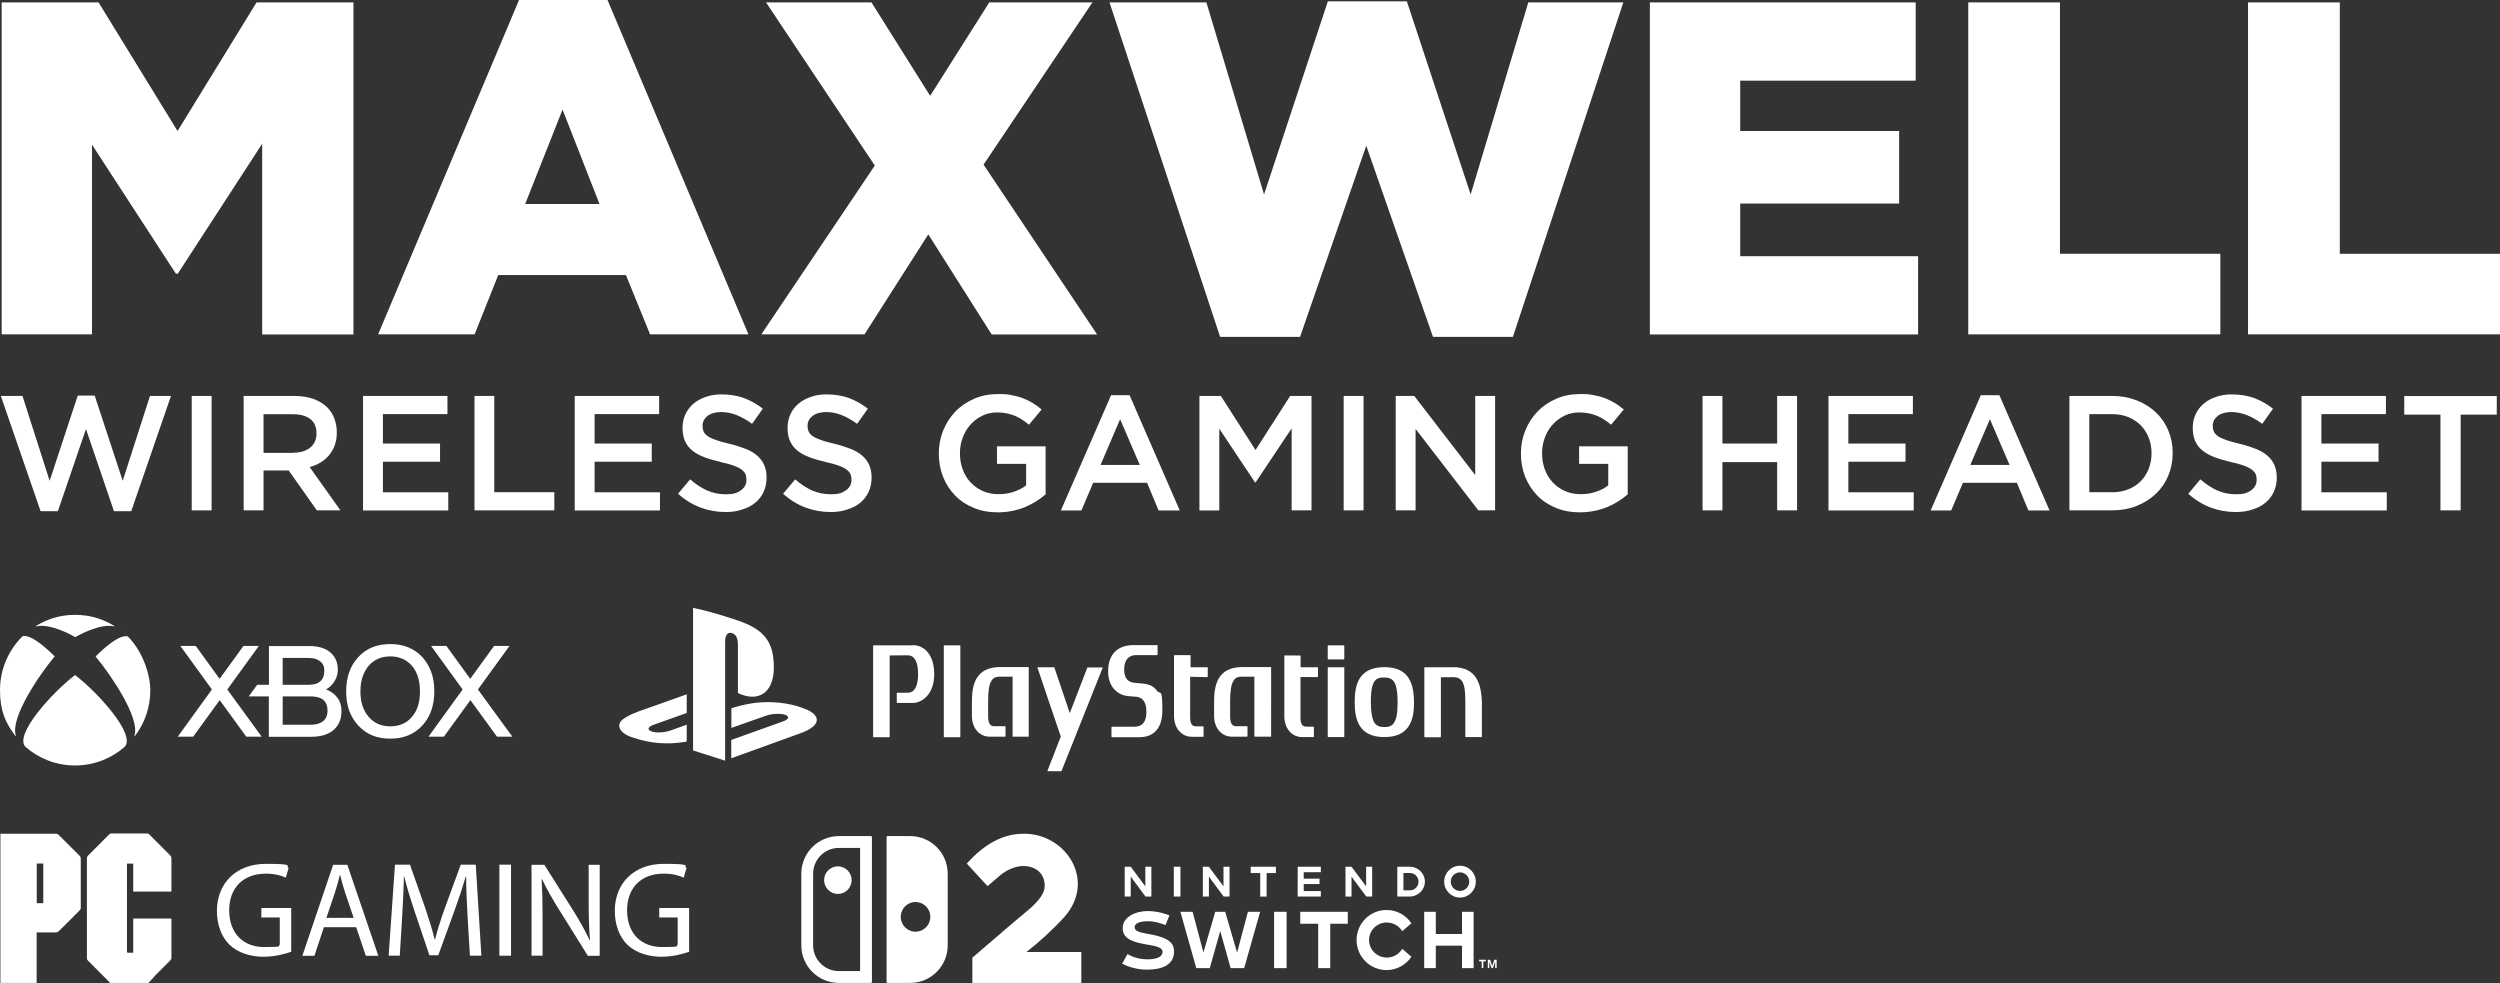 <svg preserveAspectRatio="none" height="118px" width="300px" viewBox="0 0 2402 942" xmlns="http://www.w3.org/2000/svg" id="Art">
  <rect x="0" y="0" width="2402" height="942" fill="#333333" stroke="none"/>
  <g>
    <g id="Maxwell">
      <path style="fill: #fff;" d="M1.6,2.3h93.1l75.9,123.2L246.5,2.3h93.1v318.1h-87.7v-182.7l-81.1,124.5h-1.8l-80.6-123.6v181.7H1.6V2.3Z"></path>
      <path style="fill: #fff;" d="M498.7,0h85l135.4,320.3h-94.5l-23.2-56.8h-122.7l-22.7,56.8h-92.7L498.7,0ZM576,195.4l-35.5-90.4-35.9,90.4h71.4Z"></path>
      <path style="fill: #fff;" d="M840.5,158.6L736,2.3h101.3l56.4,89.5L950.5,2.3h99.1l-104.6,155.4,109.1,162.7h-101.3l-60.9-95.9-61.3,95.8h-99.1l109-161.7h0Z"></path>
      <path style="fill: #fff;" d="M1066,2.3h93.1l55.4,184L1275.8,1.3h75.9l61.3,185L1468.4,2.3h91.3l-106.1,320.4h-76.8l-64.1-183.1-63.6,183.1h-76.8L1066,2.3Z"></path>
      <path style="fill: #fff;" d="M1585.3,2.3h255.3v75h-168.6v48.2h152.7v69.5h-152.7v50.4h170.9v75h-257.7V2.3h.1Z"></path>
      <path style="fill: #fff;" d="M1891.1,2.3h88.1v240.8h154.1v77.2h-242.2V2.3Z"></path>
      <path style="fill: #fff;" d="M2160,2.3h88.1v240.8h154v77.2h-242.2V2.3h.1Z"></path>
    </g>
    <g data-name="Wireless Gaming" id="Wireless_Gaming">
      <path style="fill: #fff;" d="M.8,379.3h20.8l26.1,81.3,27-81.6h16.3l26.9,81.6,26.2-81.3h20.2l-38.2,110.4h-16.6l-26.9-78.7-27,78.7h-16.6L.8,379.3Z"></path>
      <path style="fill: #fff;" d="M184.2,379.3h19.1v109.6h-19.1v-109.6Z"></path>
      <path style="fill: #fff;" d="M234.1,379.3h48.8c6.9,0,13,1,18.3,2.9s9.7,4.6,13.3,8.1c2.9,3,5.2,6.5,6.7,10.5s2.4,8.3,2.4,13.1v.3c0,4.5-.6,8.5-1.9,12.1s-3.1,6.8-5.4,9.6c-2.3,2.8-5,5.1-8.2,7.1-3.2,1.9-6.7,3.4-10.6,4.4l29.6,41.5h-22.7l-27-38.2h-24.2v38.2h-19.1v-109.6h0ZM281.5,433.7c6.9,0,12.4-1.6,16.5-4.9s6.1-7.8,6.1-13.5v-.3c0-6-2-10.5-6-13.6s-9.6-4.6-16.8-4.6h-28.1v37h28.3v-.1Z"></path>
      <path style="fill: #fff;" d="M348.8,379.3h81.1v17.4h-62v28.2h54.9v17.4h-54.9v29.3h62.8v17.4h-81.9v-109.7Z"></path>
      <path style="fill: #fff;" d="M455.8,379.3h19.1v92.2h57.7v17.4h-76.7v-109.6h-.1Z"></path>
      <path style="fill: #fff;" d="M552.2,379.3h81.1v17.4h-62v28.2h54.9v17.4h-54.9v29.3h62.8v17.4h-81.9v-109.7h0Z"></path>
      <path style="fill: #fff;" d="M697.3,490.5c-8.5,0-16.5-1.4-24.3-4.3-7.7-2.9-14.9-7.3-21.5-13.2l11.6-13.8c5.3,4.6,10.7,8.1,16.1,10.6,5.4,2.4,11.6,3.7,18.5,3.7s10.7-1.3,14.2-3.8,5.3-5.8,5.3-10v-.3c0-2-.3-3.7-1-5.3-.7-1.5-1.9-2.9-3.8-4.3-1.8-1.4-4.3-2.6-7.5-3.8-3.2-1.1-7.3-2.3-12.5-3.4-5.8-1.4-11.1-2.9-15.6-4.6s-8.4-3.8-11.5-6.3c-3.1-2.4-5.4-5.4-7.1-9-1.6-3.5-2.4-7.8-2.4-12.8v-.3c0-4.7,1-9,2.8-12.9,1.9-3.9,4.4-7.2,7.7-10s7.2-4.9,11.8-6.5,9.6-2.4,15-2.4c8,0,15.3,1.2,21.7,3.5,6.4,2.4,12.5,5.8,18.1,10.2l-10.3,14.5c-5-3.7-10-6.4-14.9-8.4-4.9-1.9-9.9-2.9-14.9-2.9s-10,1.3-13.1,3.8-4.7,5.6-4.7,9.2v.3c0,2.1.4,3.9,1.1,5.5.7,1.6,2.1,3.1,4,4.4s4.6,2.5,8,3.7,7.7,2.4,13,3.6c5.8,1.4,10.9,3.1,15.3,4.8s8.2,3.9,11.1,6.5c2.9,2.5,5.2,5.5,6.7,8.9s2.3,7.3,2.3,11.8v.3c0,5.1-1,9.7-2.9,13.8-1.9,4.1-4.6,7.5-8,10.3s-7.5,5-12.3,6.4c-5,1.8-10.2,2.5-16,2.5h0Z"></path>
      <path style="fill: #fff;" d="M798.2,490.5c-8.5,0-16.5-1.4-24.3-4.3-7.7-2.9-14.9-7.3-21.5-13.2l11.6-13.8c5.3,4.6,10.7,8.1,16.1,10.6,5.4,2.4,11.6,3.7,18.5,3.7s10.7-1.3,14.2-3.8,5.3-5.8,5.3-10v-.3c0-2-.3-3.7-1-5.3-.7-1.5-1.9-2.9-3.8-4.3-1.8-1.4-4.3-2.6-7.5-3.8-3.2-1.1-7.3-2.3-12.5-3.4-5.8-1.4-11.1-2.9-15.6-4.6s-8.4-3.8-11.5-6.3c-3.1-2.4-5.4-5.4-7.1-9-1.6-3.5-2.4-7.8-2.4-12.8v-.3c0-4.7,1-9,2.8-12.9s4.4-7.2,7.7-10,7.2-4.9,11.8-6.5,9.6-2.4,15-2.4c8,0,15.3,1.2,21.7,3.5,6.4,2.4,12.5,5.8,18.1,10.2l-10.3,14.5c-5-3.7-10-6.4-14.9-8.4-4.9-1.9-9.9-2.9-14.9-2.9s-10,1.3-13.1,3.8-4.7,5.6-4.7,9.2v.3c0,2.1.4,3.9,1.1,5.5.7,1.6,2.1,3.1,4,4.4s4.6,2.5,8,3.7,7.7,2.4,13,3.6c5.8,1.4,10.9,3.1,15.3,4.8s8.2,3.9,11.1,6.5c2.9,2.5,5.2,5.5,6.7,8.9s2.3,7.3,2.3,11.8v.3c0,5.1-1,9.7-2.9,13.8-1.9,4.1-4.6,7.5-8,10.3s-7.5,5-12.3,6.4c-5,1.8-10.3,2.5-16,2.5h0Z"></path>
      <path style="fill: #fff;" d="M958.8,490.8c-8.6,0-16.4-1.4-23.3-4.3-7-2.9-13-6.8-17.9-11.9s-8.8-11-11.5-17.8-4.1-14.3-4.1-22.3v-.3c0-7.6,1.4-14.9,4.2-21.8s6.7-12.9,11.7-18.1,11.1-9.3,18-12.3,14.5-4.5,22.8-4.5,9.2.3,13,1c3.9.7,7.5,1.6,10.9,2.9s6.5,2.8,9.5,4.6c3,1.8,5.9,3.9,8.7,6.3l-12.2,14.6c-2.1-1.8-4.2-3.4-6.4-4.8s-4.5-2.7-6.9-3.7-5-1.8-7.9-2.4-6-.9-9.5-.9c-5,0-9.7,1-14,3.1s-8.1,4.9-11.3,8.4-5.7,7.6-7.5,12.3c-1.8,4.7-2.8,9.7-2.8,14.9v.3c0,5.7.9,10.9,2.7,15.7,1.8,4.8,4.3,8.9,7.6,12.4,3.3,3.4,7.2,6.2,11.7,8.2s9.6,3,15.2,3,10.1-.8,14.6-2.3,8.5-3.5,11.8-6.1v-20.6h-28v-16.8h46.7v46c-2.7,2.3-5.7,4.5-9,6.6s-6.8,3.9-10.6,5.5-7.9,2.8-12.3,3.7c-4.5.9-9.1,1.4-13.9,1.4h0Z"></path>
      <path style="fill: #fff;" d="M1067.5,378.6h17.8l48.2,110.4h-20.3l-11.1-26.5h-51.8l-11.3,26.5h-19.7l48.2-110.4h0ZM1095.1,445.4l-18.9-43.8-18.8,43.8h37.7Z"></path>
      <path style="fill: #fff;" d="M1152.5,379.3h20.5l33.3,51.8,33.3-51.8h20.5v109.6h-19.1v-78.5l-34.6,51.7h-.6l-34.3-51.4v78.3h-19.1v-109.7h.1Z"></path>
      <path style="fill: #fff;" d="M1291,379.3h19.1v109.6h-19.1v-109.6Z"></path>
      <path style="fill: #fff;" d="M1341,379.3h17.8l58.6,75.8v-75.8h19.1v109.6h-16.1l-60.3-78v78h-19.1v-109.6Z"></path>
      <path style="fill: #fff;" d="M1518.1,490.8c-8.6,0-16.4-1.4-23.3-4.3-7-2.9-13-6.8-17.9-11.9s-8.8-11-11.5-17.8-4.1-14.3-4.1-22.3v-.3c0-7.6,1.4-14.9,4.2-21.8,2.8-6.9,6.7-12.9,11.7-18.1s11.1-9.3,18-12.3,14.5-4.5,22.8-4.5,9.2.3,13,1c3.9.7,7.5,1.6,10.9,2.9s6.5,2.8,9.5,4.6c3,1.8,5.9,3.9,8.7,6.3l-12.2,14.6c-2.1-1.8-4.2-3.4-6.4-4.8-2.2-1.4-4.5-2.7-6.9-3.7s-5-1.8-7.9-2.4-6-.9-9.5-.9c-5,0-9.7,1-14,3.1s-8.1,4.9-11.3,8.4c-3.2,3.5-5.7,7.6-7.5,12.3-1.8,4.7-2.8,9.7-2.8,14.9v.3c0,5.7.9,10.9,2.7,15.7,1.8,4.8,4.3,8.9,7.6,12.4,3.3,3.4,7.2,6.2,11.7,8.2s9.6,3,15.2,3,10.1-.8,14.6-2.3,8.5-3.5,11.8-6.1v-20.6h-28v-16.8h46.7v46c-2.7,2.3-5.7,4.5-9,6.6s-6.8,3.9-10.6,5.5c-3.8,1.6-7.9,2.8-12.3,3.7-4.6.9-9.1,1.4-13.9,1.4h0Z"></path>
      <path style="fill: #fff;" d="M1635.8,379.3h19.1v45.6h52.6v-45.6h19.1v109.6h-19.1v-46.2h-52.6v46.2h-19.1v-109.6Z"></path>
      <path style="fill: #fff;" d="M1756.8,379.3h81.1v17.4h-62v28.2h54.9v17.4h-54.9v29.3h62.8v17.4h-81.9v-109.7h0Z"></path>
      <path style="fill: #fff;" d="M1903.2,378.6h17.8l48.2,110.4h-20.3l-11.1-26.5h-51.8l-11.3,26.5h-19.7l48.2-110.4h0ZM1930.8,445.4l-18.9-43.8-18.8,43.8h37.7Z"></path>
      <path style="fill: #fff;" d="M1988.3,379.3h40.9c8.6,0,16.4,1.4,23.6,4.2,7.2,2.8,13.3,6.6,18.5,11.5s9.2,10.7,12,17.3c2.8,6.6,4.2,13.8,4.2,21.5v.3c0,7.7-1.4,14.9-4.2,21.6s-6.8,12.5-12,17.4-11.3,8.7-18.5,11.6c-7.2,2.8-15,4.2-23.6,4.2h-40.9v-109.6ZM2029,471.6c5.8,0,11-.9,15.7-2.8,4.7-1.8,8.7-4.4,12-7.7,3.3-3.3,5.8-7.2,7.7-11.8,1.8-4.6,2.8-9.5,2.8-14.9v-.3c0-5.3-.9-10.3-2.8-14.9-1.8-4.6-4.4-8.6-7.7-11.9s-7.3-5.9-12-7.8-9.9-2.8-15.7-2.8h-21.6v74.8h21.6v.1Z"></path>
      <path style="fill: #fff;" d="M2148.3,490.5c-8.5,0-16.5-1.4-24.3-4.3-7.7-2.9-14.9-7.3-21.5-13.2l11.6-13.8c5.3,4.6,10.7,8.1,16.1,10.6,5.4,2.4,11.6,3.7,18.5,3.7s10.7-1.3,14.2-3.8,5.3-5.8,5.3-10v-.3c0-2-.3-3.7-1-5.3-.7-1.5-1.9-2.9-3.8-4.3-1.8-1.4-4.3-2.6-7.5-3.8-3.2-1.1-7.3-2.3-12.5-3.4-5.8-1.4-11.1-2.9-15.6-4.6s-8.4-3.8-11.5-6.3c-3.1-2.4-5.4-5.4-7.1-9-1.6-3.5-2.4-7.8-2.4-12.8v-.3c0-4.7,1-9,2.8-12.9,1.9-3.9,4.4-7.2,7.7-10s7.2-4.9,11.8-6.5,9.6-2.4,15-2.4c8,0,15.3,1.2,21.7,3.5,6.4,2.4,12.5,5.8,18.1,10.2l-10.3,14.5c-5-3.7-10-6.4-14.9-8.4-4.9-1.9-9.9-2.9-14.9-2.9s-10,1.3-13.1,3.8-4.7,5.6-4.7,9.2v.3c0,2.1.4,3.9,1.1,5.5.7,1.6,2.1,3.1,4,4.4s4.6,2.5,8,3.7c3.4,1.1,7.7,2.4,13,3.6,5.8,1.4,10.9,3.1,15.3,4.8,4.4,1.8,8.2,3.9,11.1,6.5,2.9,2.5,5.2,5.5,6.7,8.9s2.3,7.3,2.3,11.8v.3c0,5.1-1,9.7-2.9,13.8-1.9,4.1-4.6,7.5-8,10.3s-7.5,5-12.3,6.4c-5,1.8-10.3,2.5-16,2.5h0Z"></path>
      <path style="fill: #fff;" d="M2211.3,379.3h81.1v17.4h-62v28.2h54.9v17.4h-54.9v29.3h62.8v17.4h-81.9v-109.7h0Z"></path>
      <path style="fill: #fff;" d="M2344.7,397.2h-34.7v-17.8h88.9v17.8h-34.7v91.7h-19.4v-91.7h-.1Z"></path>
    </g>
    <g>
      <path style="fill: #fff;" d="M72.2,646.9h.2c21.6,16.4,58.6,57.1,47.3,68.6-12.7,11.1-29.4,17.8-47.6,17.8s-34.8-6.7-47.6-17.8c-11.3-11.5,25.7-52.1,47.3-68.6h.4,0ZM109.8,599.6c-11-6.6-23-10.6-37.6-10.6s-26.6,4-37.6,10.6c0,0-.2.2,0,.4s.2,0,.4,0c14-3,35.2,9.1,37.2,10.3h.2c2-1.2,23.3-13.3,37.2-10.3h.4c0-.2,0-.3-.1-.4h-.1ZM21.6,609.7s-.2,0-.3.2c-13.2,13.1-21.3,31.2-21.3,51.3s5.5,31.6,14.8,43.8c0,0,.3.2.4,0s0-.2,0-.4c-5.5-17,22.6-58.3,37.2-75.6v-.4c-22.2-21.9-29.7-19.6-30.9-19l.1.1ZM92,628.7v.4c14.5,17.3,42.7,58.6,37.2,75.6v.4h.4c9.3-12.1,14.8-27.3,14.8-43.8s-8.2-38.2-21.3-51.3-.2-.2-.3-.2c-1.3-.6-8.8-2.9-30.9,19l.1-.1ZM251.4,705.7h-14.8l-25.5-35-25.5,35h-14.8l32.8-45.2-30.3-41.7h14.8l22.9,31.5,22.9-31.5h14.8l-30.3,41.7,33,45.2h0ZM328.1,681.1c0,7.6-2.5,13.7-7.5,18.1-5,4.4-12.2,6.6-21.6,6.6h-40.7v-38.7h-19.3l8.1-11.1h11.3v-37.1h39c8.7,0,15.5,2.1,20.2,6.3,4.7,4.1,7,9.6,7,16.4s-3.8,14.7-11.3,18.8c4.8,1.9,8.5,4.6,11,8.2,2.6,3.5,3.8,7.7,3.8,12.5ZM271.6,656h24.9c5,0,8.8-1.1,11.3-3.4,2.5-2.2,3.8-5.6,3.8-10s-1.3-6.9-3.9-9c-2.6-2.2-6.3-3.3-11.2-3.3h-24.9v25.7h0ZM314.7,680.8c0-4.6-1.4-8-4.1-10.3s-6.9-3.4-12.3-3.4h-26.7v27.2h26.7c5.3,0,9.4-1.2,12.2-3.5,2.8-2.3,4.2-5.7,4.2-10h0ZM417.3,662.3c0,6.7-1,12.9-2.9,18.3s-4.8,10.3-8.7,14.5c-3.9,4.2-8.4,7.3-13.5,9.4s-10.9,3.1-17.2,3.1-12.2-1-17.3-3.1c-5.1-2.1-9.6-5.3-13.4-9.4-3.9-4.1-6.8-9-8.8-14.4-1.9-5.4-2.9-11.6-2.9-18.4s1-12.9,2.9-18.3c1.9-5.5,4.9-10.4,8.8-14.6,3.8-4.1,8.3-7.3,13.4-9.3,5.1-2.1,10.9-3.1,17.3-3.1s12.1,1,17.2,3.1,9.6,5.2,13.5,9.3c3.9,4.2,6.7,9.1,8.7,14.6s2.9,11.6,2.9,18.3h0ZM346.3,662.3c0,10.2,2.6,18.4,7.9,24.4,5.1,6,12.1,9.1,20.8,9.1s15.7-3,20.8-9.1h0c5.2-5.9,7.7-14,7.7-24.4s-2.6-18.5-7.7-24.5c-5.2-5.9-12.2-9-20.8-9s-15.6,3-20.8,9c-5.2,6.2-7.9,14.4-7.9,24.5ZM459.2,660.5l30.3-41.7h-14.8l-22.9,31.5-22.9-31.5h-14.7l30.3,41.7-32.8,45.2h14.8l25.5-35,25.5,35h14.8l-33.1-45.2h0Z" id="Xbox"></path>
      <g id="PlayStation">
        <g id="g344">
          <path style="fill: #fff;" d="M665.9,582.4v136.5l30.8,9.8v-114.5c0-5.4,2.4-8.9,6.4-7.8,4.9,1.4,5.9,6.4,5.9,11.7v45.8c19.4,9.3,34.5,0,34.5-24.4s-8.9-36.5-35-45.2c-10.3-3.5-29.4-9.5-42.5-11.9" id="path346"></path>
        </g>
        <g id="g348">
          <path style="fill: #fff;" d="M702.6,708.8l49.7-17.7c5.7-2,6.5-4.8,2-6.4-4.5-1.4-12.9-1.1-18.5,1l-33.1,11.6v-18.7l2-.7s9.6-3.4,23-4.8c13.6-1.4,29.8.1,42.8,4.9,14.6,4.8,16.3,11.3,12.6,16.1-3.8,4.8-12.9,7.9-12.9,7.9l-67.6,24.4" id="path350"></path>
        </g>
        <g id="g352">
          <path style="fill: #fff;" d="M609.2,706.9c-15-4.2-17.4-13-10.6-17.9,6.4-4.8,17-8.2,17-8.2l44.2-15.7v17.9l-31.8,11.3c-5.7,2-6.5,4.8-2,6.4s12.9,1.1,18.5-1l15.3-5.5v16.1c-1,.1-2,.4-3.1.6-15.1,2.4-31.5,1.4-47.5-4" id="path354"></path>
        </g>
        <g>
          <g id="g364">
            <path style="fill: #fff;" d="M876.8,618.2h-37.5c-.1,0-.4.1-.4.4v87.2c0,.1.1.4.4.4h15.1l.4-.4v-77.9h.1c0-.1,17.4-.1,17.4-.1,6.4,0,9.8,6.4,9.8,17.9s-3.4,17.9-9.8,17.9h-10.3c-.1,0-.4.1-.4.4v9c0,.1.1.4.4.4h14.7c5.2,0,10.3-2.4,14.1-6.8,4.4-4.9,6.8-12.2,6.8-20.8,0-17-8.3-27.8-20.9-27.8" id="path366"></path>
          </g>
          <g id="g368">
            <path style="fill: #fff;" d="M922.3,618.2h-15.1c-.1,0-.4.1-.4.4v87.2c0,.1.1.4.4.4h15.1l.4-.4v-87.2l-.4-.4" id="path370"></path>
          </g>
          <g id="g372">
            <path style="fill: #fff;" d="M988.4,639.4c0-.1-.1-.4-.4-.4h-26.9c-24.2,0-27.3,17.7-27.3,33.2v13.6c0,11.7,7.2,19.9,17.1,19.9h14.8l.4-.4v-9.2c0-.1-.1-.4-.4-.4h-10.6c-2.4,0-5.7-1.1-5.7-9.3v-14.4c0-9.8.8-16,3-19.4,2-4,5.7-4.4,8.8-4.4h11.7v57.1c0,.1.1.4.4.4h15.1c-.1.1,0,.1,0,0" id="path374"></path>
          </g>
          <g id="g376">
            <path style="fill: #fff;" d="M1097.4,654.8l-7.5-.7c-5.5-.6-9.8-3.5-9.8-12.9s4.8-13.6,11.2-13.6h20.5l.4-.4v-9.2h-23.5c-14.1,0-24,8.2-24,24.9v.7c0,13,7.9,22.5,19.9,23.3l7.5.6c5.7.6,9.3,5.5,9.3,13.1v2c0,4.8-1.1,13.6-11.6,13.6h-21.5c-.1,0-.4.1-.4.4v9.2l.4.4h26.6c8.2,0,21.9-3.3,21.9-25.7s-1.8-14.4-5.5-19.1c-2.8-4.1-7.6-6.2-14-6.6" id="path378"></path>
          </g>
          <g id="g380">
            <path style="fill: #fff;" d="M1221.3,639.4c0-.1-.1-.4-.4-.4h-27.1c-24.2,0-27.3,17.7-27.3,33.2v13.6c0,11.7,7.2,19.9,17.1,19.9h14.6l.4-.4v-9.2c0-.1-.1-.4-.4-.4h-10.6c-2.4,0-5.7-1.1-5.7-9.3v-14.4c0-9.8,1-16,3-19.4,2-4,5.7-4.4,8.6-4.4h11.7v57.1c0,.1.1.4.4.4h15.1c.4.1.6.1.6,0" id="path382"></path>
          </g>
          <g id="g384">
            <path style="fill: #fff;" d="M1160.4,639.2h-16.5v-11.2c0-.1-.1-.4-.4-.4h-15.1c-.1,0-.4.1-.4.4v57.9c0,11.7,7.3,19.9,17.1,19.9h10.9c.1,0,.4-.1.4-.4v-9.2c0-.1-.1-.4-.4-.4h-6.8c-1.8,0-5.7-.1-5.7-8.6v-38.9h.1c4.9.3,16.4.3,16.4.3l.4-.4v-8.9c.3,0,.1-.1,0-.1" id="path386"></path>
          </g>
          <g id="g388">
            <path style="fill: #fff;" d="M1266.1,639.2h-16.5v-11.2h-.1c0-.1-15.1-.1-15.1-.1-.1,0-.4.1-.4.4v57.9c0,11.7,7.3,19.9,17.1,19.9h10.9c.1,0,.4-.1.4-.4v-9.2c0-.1-.1-.4-.4-.4h-6.8c-1.8,0-5.7-.1-5.7-8.6v-38.9h16.4l.4-.4v-8.9c.1,0,0-.1-.1-.1" id="path390"></path>
          </g>
          <g id="g392">
            <path style="fill: #fff;" d="M1291.2,639.2h-15.1c-.1,0-.4.1-.4.4v66.1l.4.4h15.1c.1,0,.4-.1.4-.4v-66.4c-.3,0-.3-.1-.4-.1" id="path394"></path>
          </g>
          <g id="g396">
            <path style="fill: #fff;" d="M1291.2,618.2h-15.1l-.4.4v12.7c0,.1.1.4.4.4h15.1c.1,0,.4-.1.4-.4v-12.7c-.3-.3-.3-.4-.4-.4" id="path398"></path>
          </g>
          <g id="g400">
            <path style="fill: #fff;" d="M1395.9,639.2h-27c-.1,0-.4.1-.4.4v66.3l.4.4h15.1l.4-.4v-57.1h.1c0-.1,11.6-.1,11.6-.1,3.1,0,6.5.6,8.8,4.1,2,3.3,3,8.9,3,17.9v35c0,.1.1.4.4.4h15.1c.1,0,.4-.1.4-.4v-33.2c-.7-15.7-4-33.4-28-33.4" id="path402"></path>
          </g>
          <g id="g404">
            <path style="fill: #fff;" d="M1339.6,692.1c-2.4,4-6.2,4.4-9.6,4.4s-7.2-.6-9.6-4.4c-2-3.5-3.3-9.8-3.3-19.5h0c0-11.6,1.4-17.9,4.5-21.1,2-2,4.4-2.5,8.2-2.5s6.4.8,8.2,2.5c3.3,3,4.8,9.6,4.8,21.1s-1.1,15.8-3.3,19.5M1330.1,639.1c-25.3,0-28.5,17.9-28.5,33.5s3.3,33.5,28.5,33.5,28.5-17.9,28.5-33.5c-.3-15.5-3.3-33.5-28.5-33.5" id="path406"></path>
          </g>
          <g id="g408">
            <path style="fill: #fff;" d="M996.8,639.2v.4c-.1,0,22.3,65.7,22.3,65.7v.6l-12.7,32.5c0,.1,0,.4.1.4h13.1c.1,0,.4-.1.4-.4l39.4-98.6c0-.1,0-.4-.1-.4h-14.3c-.1,0-.4.1-.4.4l-16.7,43.2h-.1l-14.7-43.4c0-.1-.1-.4-.4-.4" id="path410"></path>
          </g>
        </g>
      </g>
    </g>
    <g data-name="PC Gaming" id="PC_Gaming">
      <g>
        <path style="fill: #fff;" d="M142.6,941.62h-36.9c-.3-.4-.6-.8-1-1.2-6.7-6.7-13.5-13.5-20.2-20.2-.5-.5-1-1.4-1-2.1v-96.2c0-.7.4-1.5.8-2,6.8-6.9,13.7-13.7,20.6-20.6.5-.5,1.4-.9,2.1-.9h34c1,0,1.8.3,2.5,1,6.7,6.7,13.5,13.5,20.2,20.2.5.6,1,1.6,1,2.4v30.6c0,.5,0,1-.1,1.5h-36.6v-26.8h-6v84.7c0,.3.5.7.7.7h5.3v-32.8h36.6c0,.4.1.6.1.9v37.2c0,.6-.5,1.4-1,1.9-4.8,4.8-9.6,9.6-14.5,14.5-2.1,2.5-4.3,4.8-6.6,7.2h0Z"></path>
        <path style="fill: #fff;" d="M35.2,941.62H.4v-142.9h53.9c.6,0,1.4.5,1.9.9,6.8,6.8,13.7,13.6,20.5,20.4.5.5.9,1.4.9,2.1v47.7c0,.7-.3,1.5-.8,2-6.8,6.8-13.6,13.7-20.5,20.4-.6.5-1.6,1-2.4,1h-18.7v48.4h0ZM41.6,827.22h-6.3v38h6.3v-38Z"></path>
      </g>
      <g>
        <path style="fill: #fff;" d="M279.9,911.72c-5,1.8-15,4.8-26.8,4.8s-24.1-3.4-32.6-11.5c-7.5-7.2-12.1-18.9-12.1-32.5.1-26,18-45,47.2-45s18,2.2,21.7,4l-2.7,9.2c-4.7-2.1-10.5-3.8-19.3-3.8-21.2,0-35.1,13.2-35.1,35.1s13.3,35.2,33.6,35.2,12.4-1,15-2.3v-26h-17.7v-9.1h28.7v41.9h.1Z"></path>
        <path style="fill: #fff;" d="M311.2,888.22l-9.1,27.4h-11.6l29.6-87.2h13.6l29.8,87.2h-12l-9.3-27.4h-31ZM339.8,879.32l-8.5-25.1c-1.9-5.7-3.2-10.9-4.5-15.9h-.3c-1.3,5.2-2.7,10.5-4.4,15.8l-8.5,25.2h26.2,0Z"></path>
        <path style="fill: #fff;" d="M449.2,877.32c-.6-12.2-1.4-26.8-1.3-37.6h-.4c-3,10.2-6.6,21.1-11,33.1l-15.4,42.3h-8.5l-14.1-41.6c-4.1-12.3-7.6-23.6-10.1-33.9h-.3c-.3,10.9-.9,25.5-1.7,38.5l-2.3,37.4h-10.7l6.1-87.2h14.4l14.9,42.2c3.6,10.7,6.6,20.3,8.8,29.4h.4c2.2-8.8,5.3-18.4,9.2-29.4l15.5-42.2h14.4l5.4,87.2h-11l-2.3-38.2Z"></path>
        <path style="fill: #fff;" d="M491,828.42v87.1h-11.2v-87.2h11.2v.1Z"></path>
        <path style="fill: #fff;" d="M510.7,915.62v-87.2h12.3l27.9,44.1c6.5,10.2,11.5,19.4,15.7,28.3h.3c-1-11.7-1.3-22.3-1.3-35.9v-36.5h10.6v87.2h-11.4l-27.7-44.3c-6.1-9.7-11.9-19.7-16.3-29.1h-.4c.6,11.1.9,21.6.9,36.1v37.2h-10.6v.1Z"></path>
        <path style="fill: #fff;" d="M662.2,911.72c-5,1.8-15,4.8-26.8,4.8s-24.1-3.4-32.6-11.5c-7.5-7.2-12.1-18.9-12.1-32.5,0-26,18-45,47.2-45s18,2.2,21.7,4l-2.7,9.2c-4.7-2.1-10.5-3.8-19.3-3.8-21.2,0-35.1,13.2-35.1,35.1s13.3,35.2,33.6,35.2,12.4-1,15-2.3v-26h-17.7v-9.1h28.7v41.9h.1Z"></path>
      </g>
    </g>
  </g>
  <path style="fill: #fff;" d="M1086.41,839.76l14.19,19.11h5.64v-28.57h-5.8v18.78l-14.05-18.78h-5.78v28.57h5.8v-19.11h0ZM1225.9,830.3h-24.21v6.07h9.13v22.52h6.15v-22.52h8.93s0-6.07,0-6.07ZM1224.15,927.42h12.01v-53.93h-12.01v53.93h0ZM1161.5,839.76l14.19,19.11h5.64v-28.57h-5.8v18.78l-14.05-18.78h-5.78v28.57h5.8v-19.11h0ZM1188.61,912.61l-11.42-39.12h-9.58l-11.37,38.98-10.37-38.98h-11.74l15.26,53.93h12.96l10.06-35.52,9.98,35.52h13.02l15.34-53.93h-11.74l-10.41,39.12ZM1103,894.66c-7.78-1.28-12.83-2.72-12.83-6.34,0-4.18,5.61-5.8,13.12-5.8,6.99,0,13.99,2.67,16.5,3.72l3.83-9.34c-2.71-1.07-11.33-4.15-20.88-4.15-11.66,0-24.04,5.68-24.04,16.21,0,8.54,6.01,12.9,21.49,15.55,10.9,1.87,16.89,2.9,16.74,7.59-.1,2.59-2.08,6.91-14.38,6.91-9.89,0-16.83-3.58-19.27-5.04l-5.1,9.21c2.72,1.44,11.85,5.7,23.59,5.7,17.15,0,26.22-5.94,26.22-17.19,0-6.52-2.2-13.31-25.01-17.05M1134.16,830.3h-6.36v28.57h6.36v-28.57ZM1318.37,858.87v-28.57h-5.8v18.78l-14.05-18.78h-5.78v28.57h5.8v-19.11l14.19,19.11h5.64ZM1269.05,853.58h-16.43v-6.7h15.18v-5.18h-15.18v-6.17h16.43v-5.25h-22.23v28.57h22.23v-5.29h0v.02ZM1421.15,920.92h2.47v6.48h1.56v-6.48h2.41v-1.54h-6.44v1.54h0ZM1402.76,829.33c-8.39,0-15.22,6.85-15.22,15.26s6.83,15.26,15.22,15.26,15.22-6.85,15.22-15.26-6.83-15.26-15.22-15.26M1402.76,853.48c-4.9,0-8.87-3.99-8.87-8.89s3.99-8.89,8.87-8.89,8.87,3.99,8.87,8.89-3.99,8.89-8.87,8.89M1435.74,919.38l-2.02,5.88-2.02-5.88h-2.22v8.02h1.44v-6.17l2.1,6.09v.08h1.4v-.08l2.12-6.09v6.17h1.44v-8.02h-2.24ZM1404.7,894.74h-25.18v-21.25h-11.15v53.93h11.15v-21.51h25.18v21.51h11.15v-53.93h-11.15v21.25ZM1249.3,884.93h17.22v42.49h11.6v-42.49h16.83v-11.44h-45.68v11.44h.02ZM1332.48,883.72c6.09,0,11.76,3.25,14.81,8.37l8.78-7.63c-5.37-7.98-14.23-12.73-23.9-12.73-15.86,0-28.78,12.9-28.78,28.78s12.92,28.78,28.78,28.78c9.65,0,18.53-4.75,23.9-12.73l-8.78-7.63c-3.04,5.12-8.72,8.37-14.81,8.37-9.44,0-17.11-7.53-17.11-16.8s7.67-16.8,17.11-16.8M1354.35,830.3h-11.81v28.57h11.81c8.1,0,14.69-6.4,14.69-14.29s-6.6-14.29-14.69-14.29M1354.64,852.88h-6.23v-16.56h6.23c4.57,0,8.29,3.72,8.29,8.29s-3.72,8.29-8.29,8.29"></path>
  <path style="fill: #fff;" d="M836.72,800.95h-30.75c-19.92,0-36.07,16.15-36.07,36.07v68.52c0,19.92,16.15,36.07,36.07,36.07h30.75c.57,0,1.04-.45,1.04-1.04v-138.59c0-.57-.45-1.02-1.04-1.02ZM826.4,930.26h-20.43c-6.61,0-12.81-2.57-17.49-7.24s-7.24-10.88-7.24-17.49v-68.52c0-6.61,2.57-12.82,7.24-17.49,4.68-4.66,10.88-7.24,17.49-7.24h20.43v117.98h0ZM805.03,829.92c7.31,0,13.22,5.93,13.22,13.22s-5.91,13.22-13.22,13.22-13.22-5.93-13.22-13.22,5.93-13.22,13.22-13.22ZM874.49,800.95h-21.76c-.51,0-.91.41-.91.92v138.7c0,.57.45,1.04,1.02,1.04h21.65c19.92,0,36.07-16.15,36.07-36.07v-68.52c0-19.92-16.15-36.07-36.07-36.07h0ZM879.65,892.53c-7.86,0-14.22-6.37-14.22-14.22s6.37-14.22,14.22-14.22,14.22,6.37,14.22,14.22-6.37,14.22-14.22,14.22Z"></path>
  <path style="fill: #fff;" d="M934.25,941.6v-24.18c2.5-2.05,11.94-10.18,21.94-18.76,8.98-7.73,17.95-15.48,27.11-23,6.89-5.67,20-16.08,20.41-26.29.5-12-8.02-19.77-20.73-19.77-7.58,0-16.46,4.21-21.85,8.79s-12.3,10.49-12.3,10.49l-19.92-21.58c16.9-18.95,35.08-28.56,54.02-28.56,40.37-1,70.8,44,40.09,79.27-11.15,12.28-23.78,23.78-36.79,34h52.71v29.6h-104.73.03,0Z"></path>
</svg>
